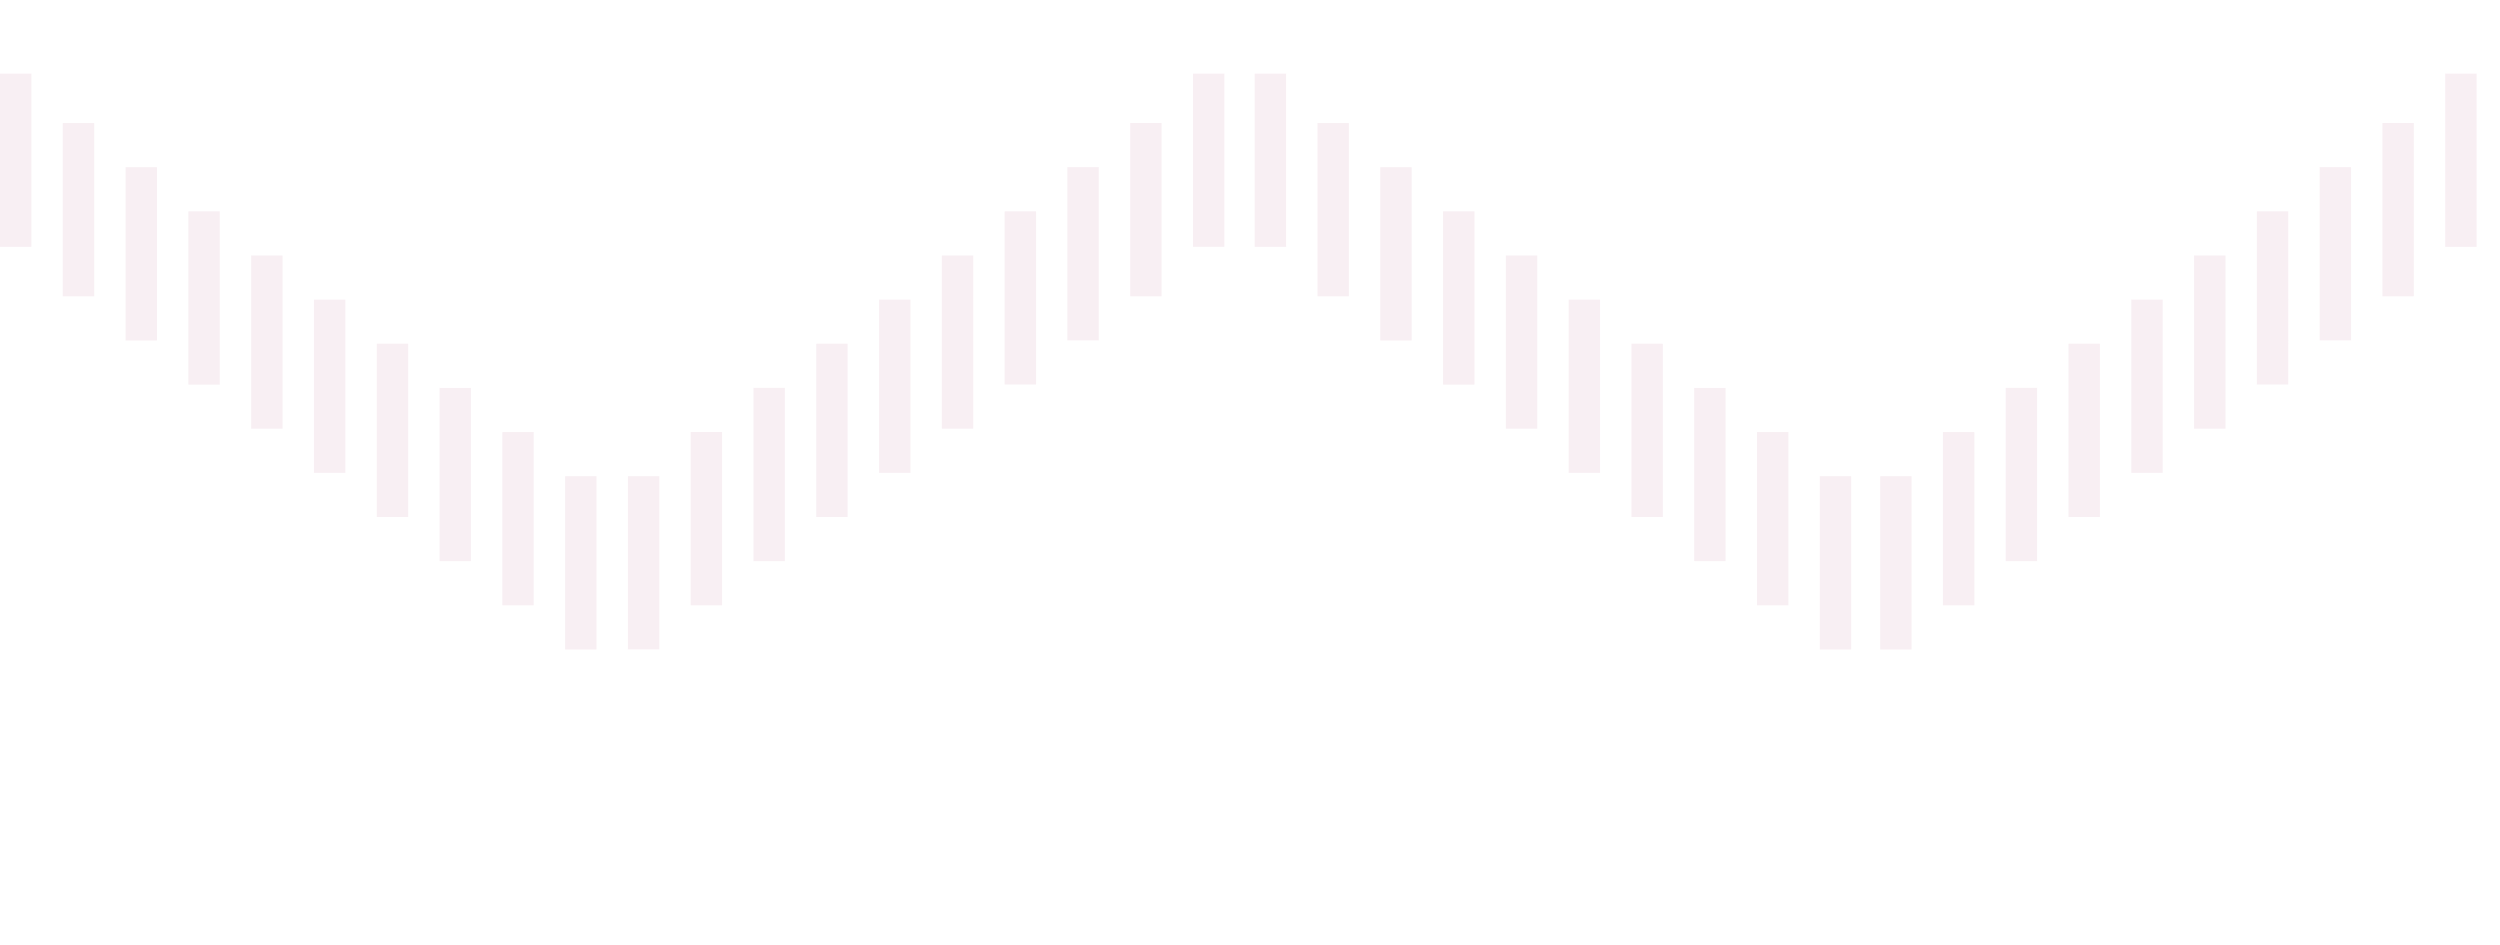 <?xml version="1.0" encoding="UTF-8"?> <svg xmlns="http://www.w3.org/2000/svg" width="2477" height="936" fill="none"><g clip-path="url(#a)" fill="#DDAFC4" fill-opacity=".2"><path d="M1274.25 72.914h-31.11V244.568h31.11V72.914ZM1336.47 121.912h-31.11v171.653h31.11V121.912ZM1398.68 165.649h-31.1v171.654h31.1V165.649ZM1460.9 209.386h-31.11V381.04h31.11V209.386ZM1523.11 253.138h-31.1v171.654h31.1V253.138ZM1585.32 296.875h-31.11v171.654h31.11V296.875ZM1647.54 340.597h-31.11v171.654h31.11V340.597ZM1709.72 384.35h-31.11v171.654h31.11V384.35ZM1771.94 428.087h-31.11v171.654h31.11V428.087ZM1834.15 471.824h-31.11v171.654h31.11V471.824ZM31.107 72.914H0V244.568h31.107V72.914ZM93.324 121.912H62.217v171.653h31.107V121.912ZM155.535 165.649h-31.107v171.654h31.107V165.649ZM217.751 209.386h-31.106V381.04h31.106V209.386ZM279.968 253.138h-31.107v171.654h31.107V253.138ZM342.179 296.875h-31.107v171.654h31.107V296.875ZM404.396 340.597h-31.107v171.654h31.107V340.597ZM466.607 384.35H435.5v171.654h31.107V384.35ZM528.824 428.087h-31.107v171.654h31.107V428.087ZM591.033 471.824h-31.107v171.654h31.107V471.824ZM1182 244.558h31.11V72.904H1182V244.558ZM1119.79 293.54h31.1V121.886h-31.1V293.54ZM1057.58 337.262h31.1V165.608h-31.1v171.654ZM995.389 381.015h31.111V209.361h-31.111v171.654ZM933.18 424.752h31.107V253.098H933.18v171.654ZM870.963 468.489h31.107V296.835h-31.107v171.654ZM808.753 512.241h31.106V340.587h-31.106v171.654ZM746.536 555.963h31.107V384.309h-31.107v171.654ZM684.356 599.7h31.107V428.047h-31.107V599.7ZM622.139 643.453h31.107V471.799h-31.107v171.654ZM1862.86 643.465h31.1V471.811h-31.1v171.654ZM1925.07 599.713h31.11V428.059h-31.11v171.654ZM1987.25 555.976h31.11V384.322h-31.11v171.654ZM2049.47 512.254h31.11V340.6h-31.11v171.654ZM2111.68 468.501h31.11V296.848h-31.11v171.653ZM2173.9 424.764h31.11V253.111h-31.11v171.653ZM2236.11 381.027h31.1V209.374h-31.1v171.653ZM2298.3 337.275h31.1V165.621h-31.1v171.654ZM2360.51 293.553h31.1V121.899h-31.1v171.654ZM2422.72 244.57h31.11V72.916h-31.11V244.57Z"></path></g><defs><clipPath id="a"><path fill="#fff" d="M0 0h2477v936H0z"></path></clipPath></defs></svg> 